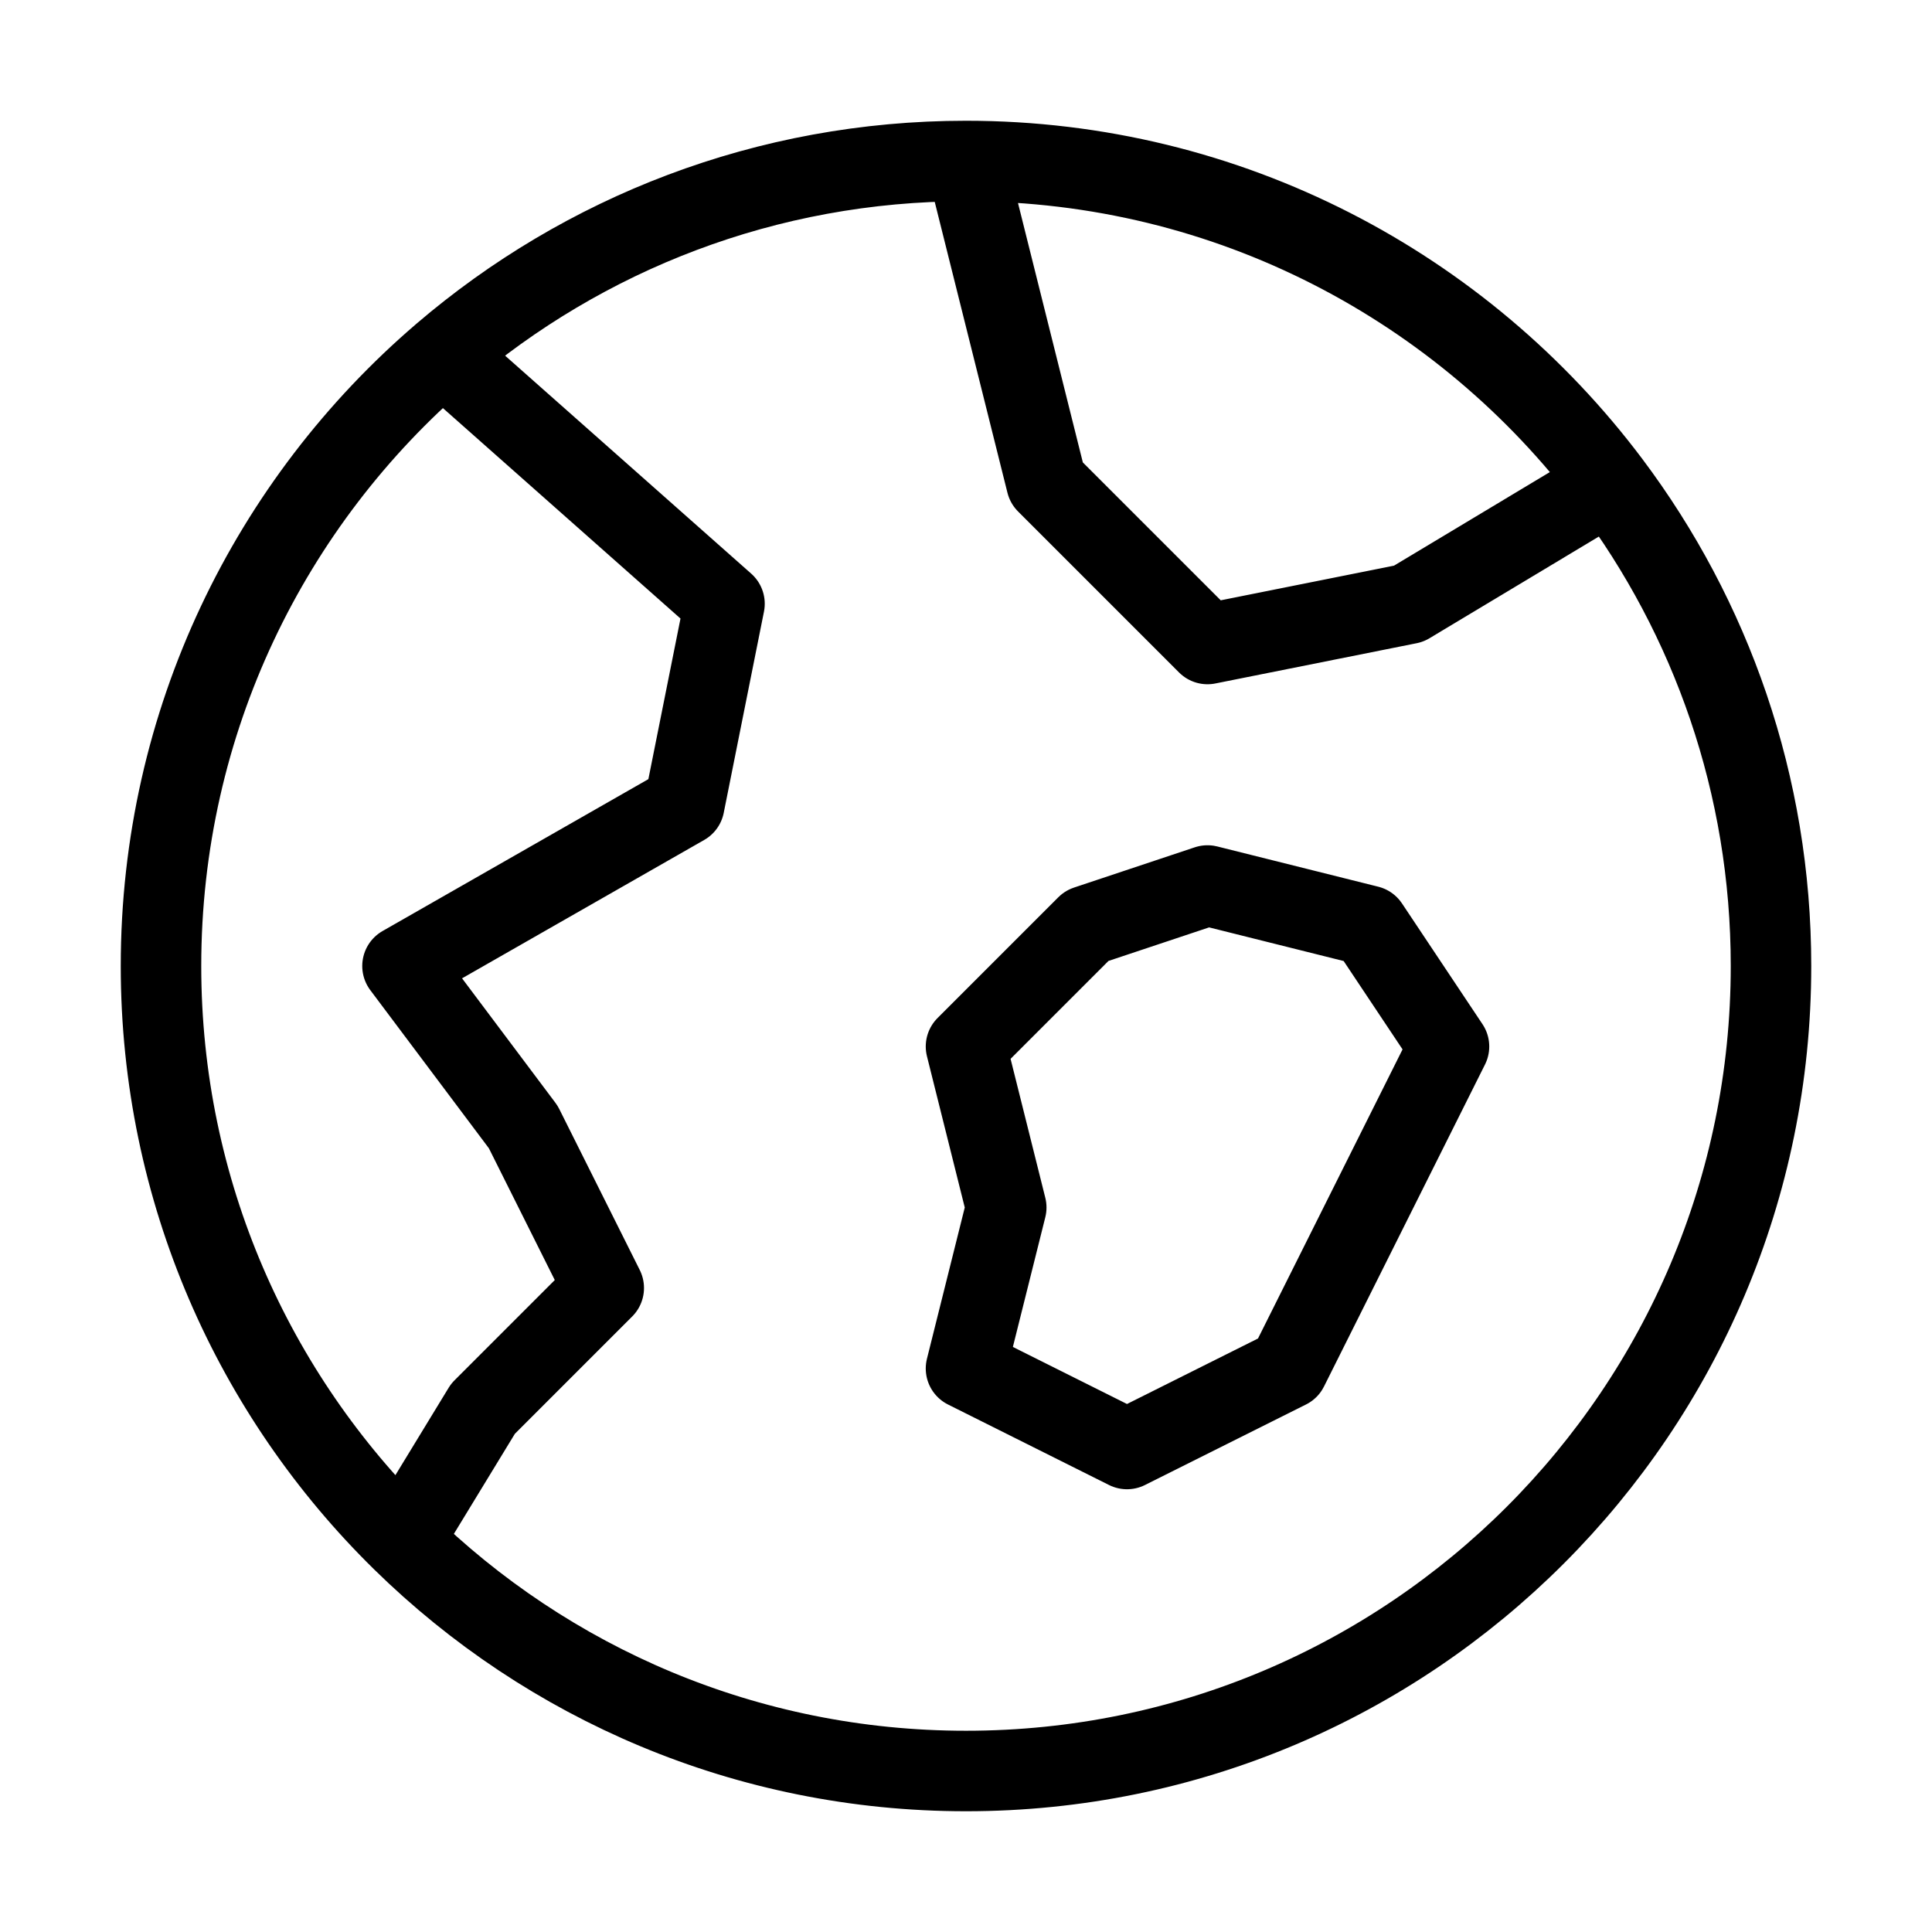 <svg xmlns="http://www.w3.org/2000/svg" fill="none" width="24" height="24" class="icon icon--picto-worldwide   " viewBox="0 0 24 24"><path d="M12 2C15.271 2 18.175 3.571 20 5.999M12 2L13 6L15 8L17.5 7.5L20 5.999M12 2C9.518 2 7.248 2.904 5.5 4.4M20 5.999C21.256 7.671 22 9.748 22 12C22 17.523 17.523 22 12 22C9.275 22 6.804 20.91 5 19.141M5.5 4.4C3.358 6.234 2 8.959 2 12C2 14.797 3.149 17.326 5 19.141M5.5 4.4L9 7.5L8.5 10L5 12L6.5 14L7.5 16L6 17.5L5 19.141M15 11L17 11.5L18 13L16 17L14 18L12 17L12.5 15L12 13L13.5 11.5L15 11Z" stroke="currentColor" stroke-width="1" stroke-miterlimit="10" stroke-linecap="round" stroke-linejoin="round"></path></svg>